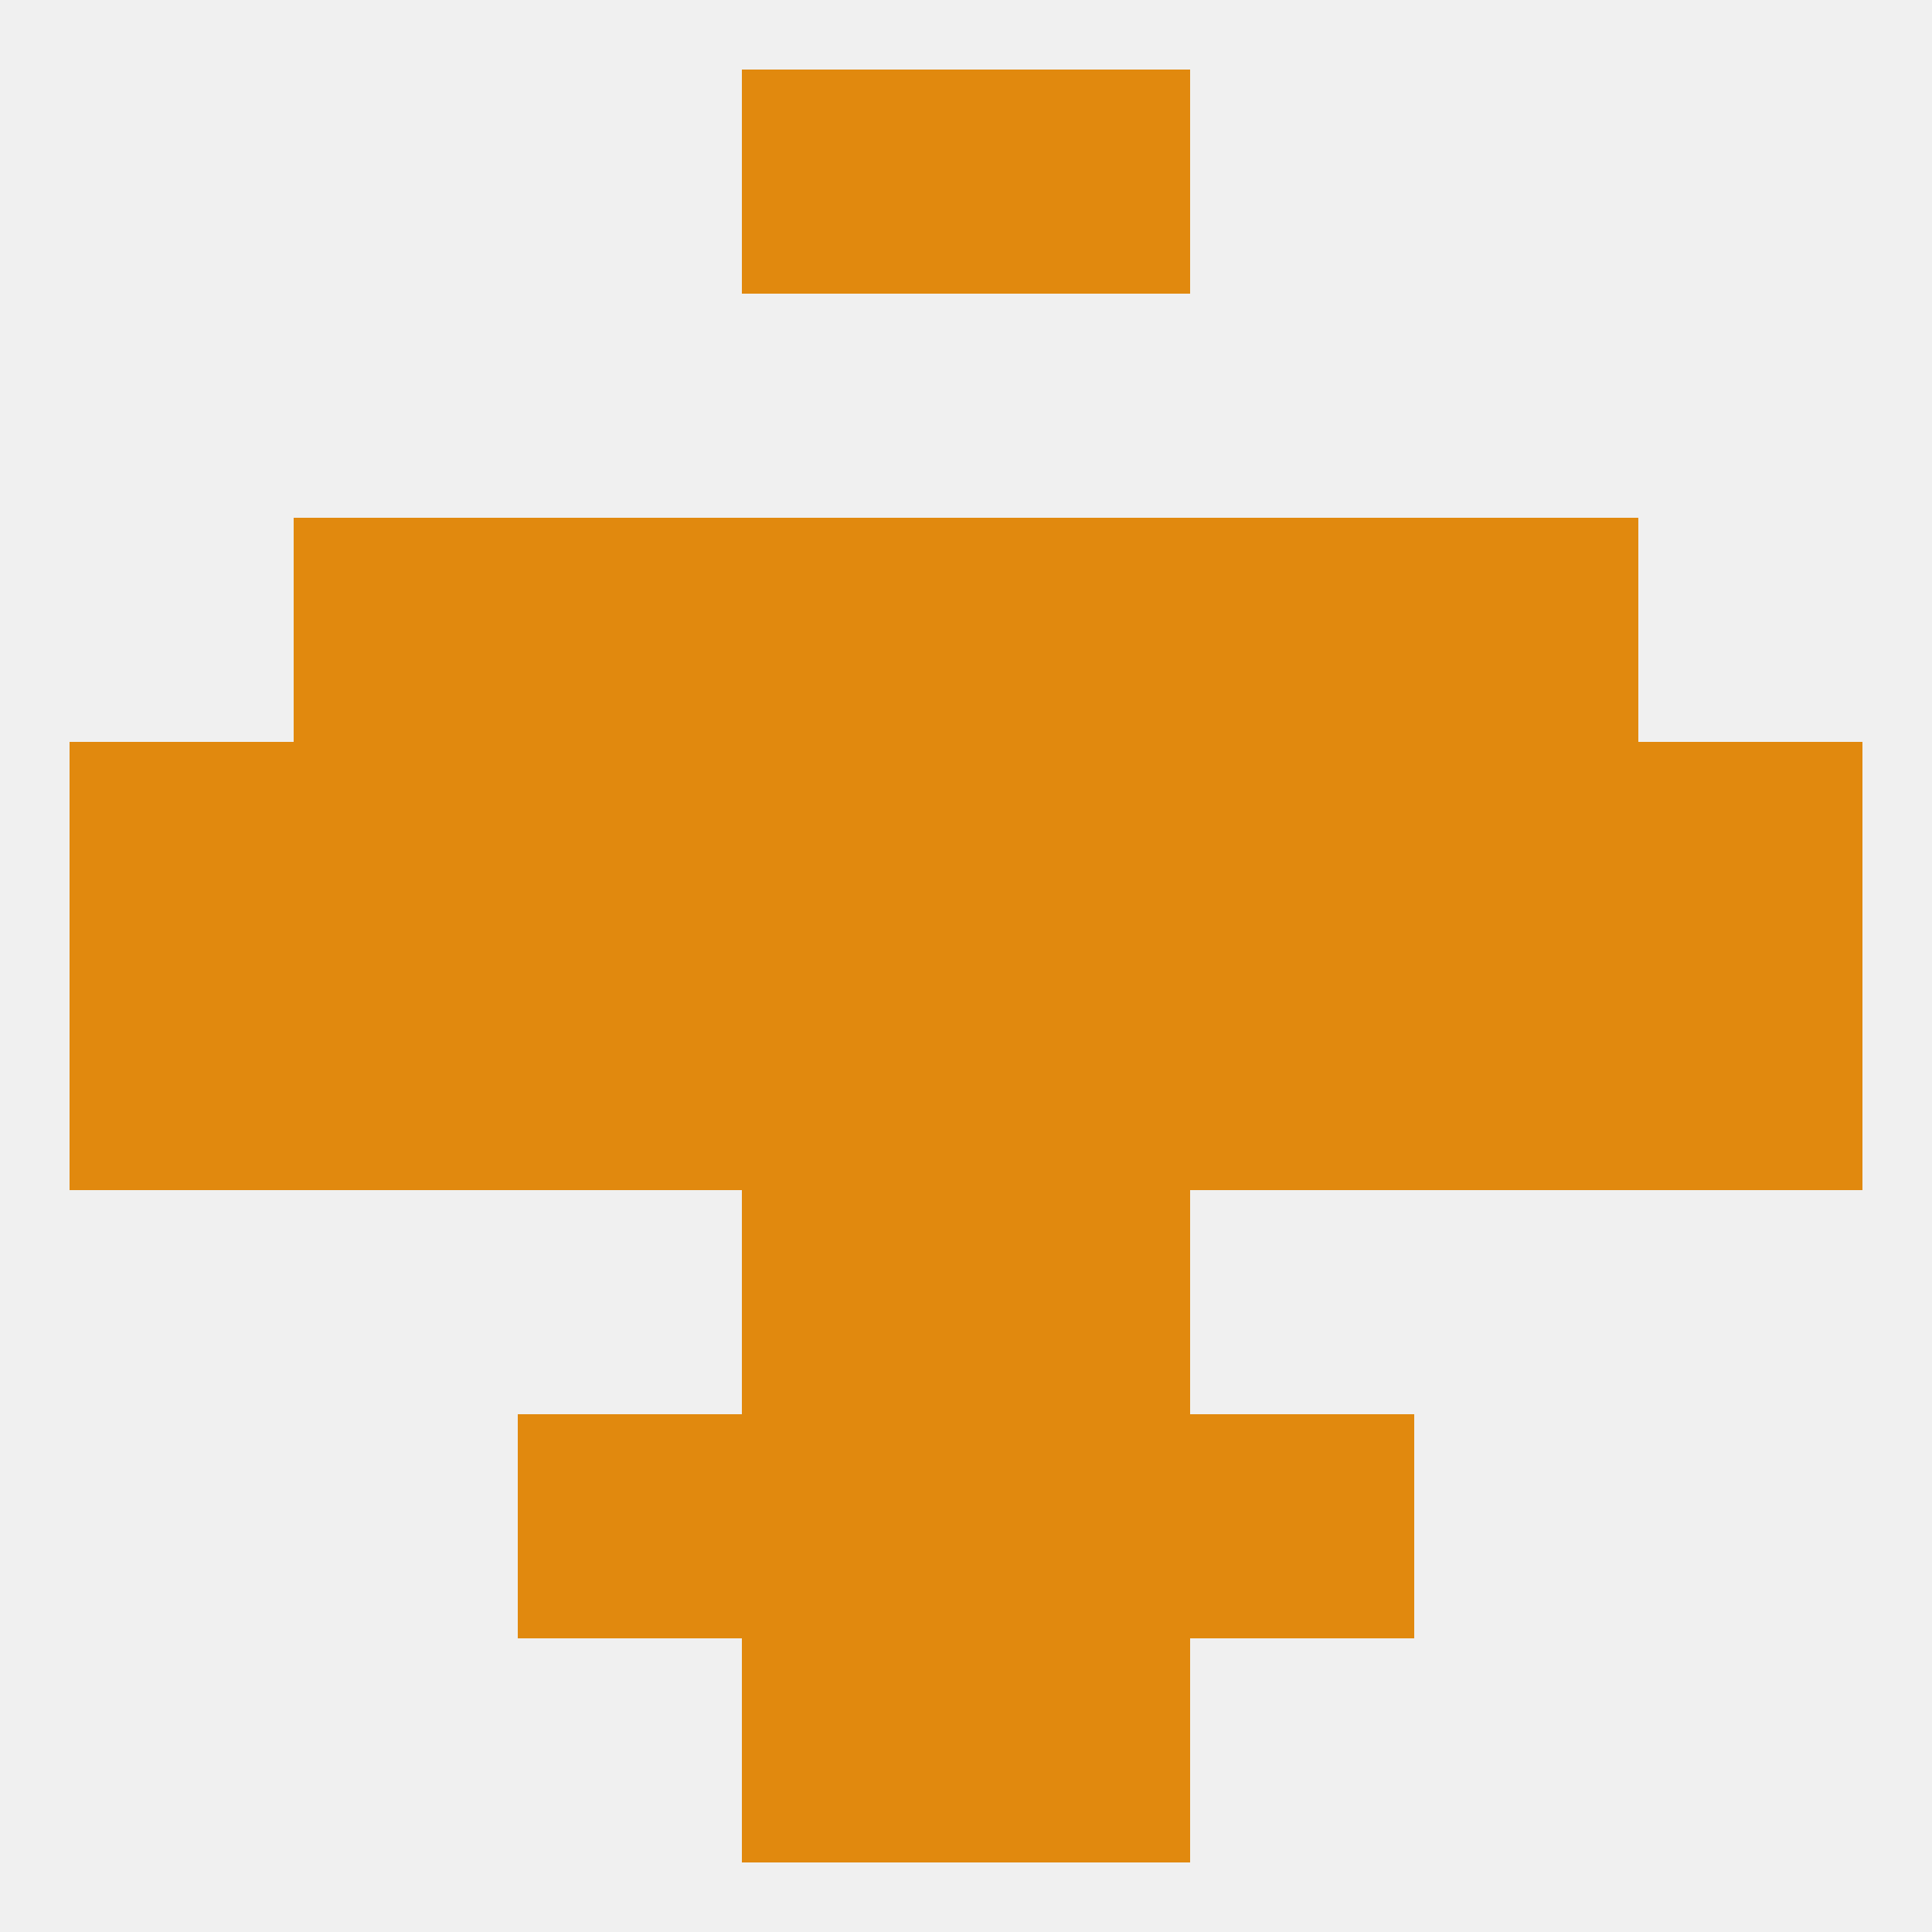 
<!--   <?xml version="1.0"?> -->
<svg version="1.1" baseprofile="full" xmlns="http://www.w3.org/2000/svg" xmlns:xlink="http://www.w3.org/1999/xlink" xmlns:ev="http://www.w3.org/2001/xml-events" width="250" height="250" viewBox="0 0 250 250" >
	<rect width="100%" height="100%" fill="rgba(240,240,240,255)"/>

	<rect x="38" y="96" width="29" height="29" fill="rgba(225,137,14,255)"/>
	<rect x="183" y="96" width="29" height="29" fill="rgba(225,137,14,255)"/>
	<rect x="9" y="96" width="29" height="29" fill="rgba(225,137,14,255)"/>
	<rect x="96" y="96" width="29" height="29" fill="rgba(225,137,14,255)"/>
	<rect x="67" y="96" width="29" height="29" fill="rgba(225,137,14,255)"/>
	<rect x="154" y="96" width="29" height="29" fill="rgba(225,137,14,255)"/>
	<rect x="212" y="96" width="29" height="29" fill="rgba(225,137,14,255)"/>
	<rect x="125" y="96" width="29" height="29" fill="rgba(225,137,14,255)"/>
	<rect x="125" y="125" width="29" height="29" fill="rgba(225,137,14,255)"/>
	<rect x="9" y="125" width="29" height="29" fill="rgba(225,137,14,255)"/>
	<rect x="212" y="125" width="29" height="29" fill="rgba(225,137,14,255)"/>
	<rect x="38" y="125" width="29" height="29" fill="rgba(225,137,14,255)"/>
	<rect x="183" y="125" width="29" height="29" fill="rgba(225,137,14,255)"/>
	<rect x="67" y="125" width="29" height="29" fill="rgba(225,137,14,255)"/>
	<rect x="154" y="125" width="29" height="29" fill="rgba(225,137,14,255)"/>
	<rect x="96" y="125" width="29" height="29" fill="rgba(225,137,14,255)"/>
	<rect x="96" y="154" width="29" height="29" fill="rgba(225,137,14,255)"/>
	<rect x="125" y="154" width="29" height="29" fill="rgba(225,137,14,255)"/>
	<rect x="67" y="67" width="29" height="29" fill="rgba(225,137,14,255)"/>
	<rect x="154" y="67" width="29" height="29" fill="rgba(225,137,14,255)"/>
	<rect x="38" y="67" width="29" height="29" fill="rgba(225,137,14,255)"/>
	<rect x="183" y="67" width="29" height="29" fill="rgba(225,137,14,255)"/>
	<rect x="96" y="67" width="29" height="29" fill="rgba(225,137,14,255)"/>
	<rect x="125" y="67" width="29" height="29" fill="rgba(225,137,14,255)"/>
	<rect x="96" y="183" width="29" height="29" fill="rgba(225,137,14,255)"/>
	<rect x="125" y="183" width="29" height="29" fill="rgba(225,137,14,255)"/>
	<rect x="67" y="183" width="29" height="29" fill="rgba(225,137,14,255)"/>
	<rect x="154" y="183" width="29" height="29" fill="rgba(225,137,14,255)"/>
	<rect x="96" y="212" width="29" height="29" fill="rgba(225,137,14,255)"/>
	<rect x="125" y="212" width="29" height="29" fill="rgba(225,137,14,255)"/>
	<rect x="96" y="9" width="29" height="29" fill="rgba(225,137,14,255)"/>
	<rect x="125" y="9" width="29" height="29" fill="rgba(225,137,14,255)"/>
</svg>